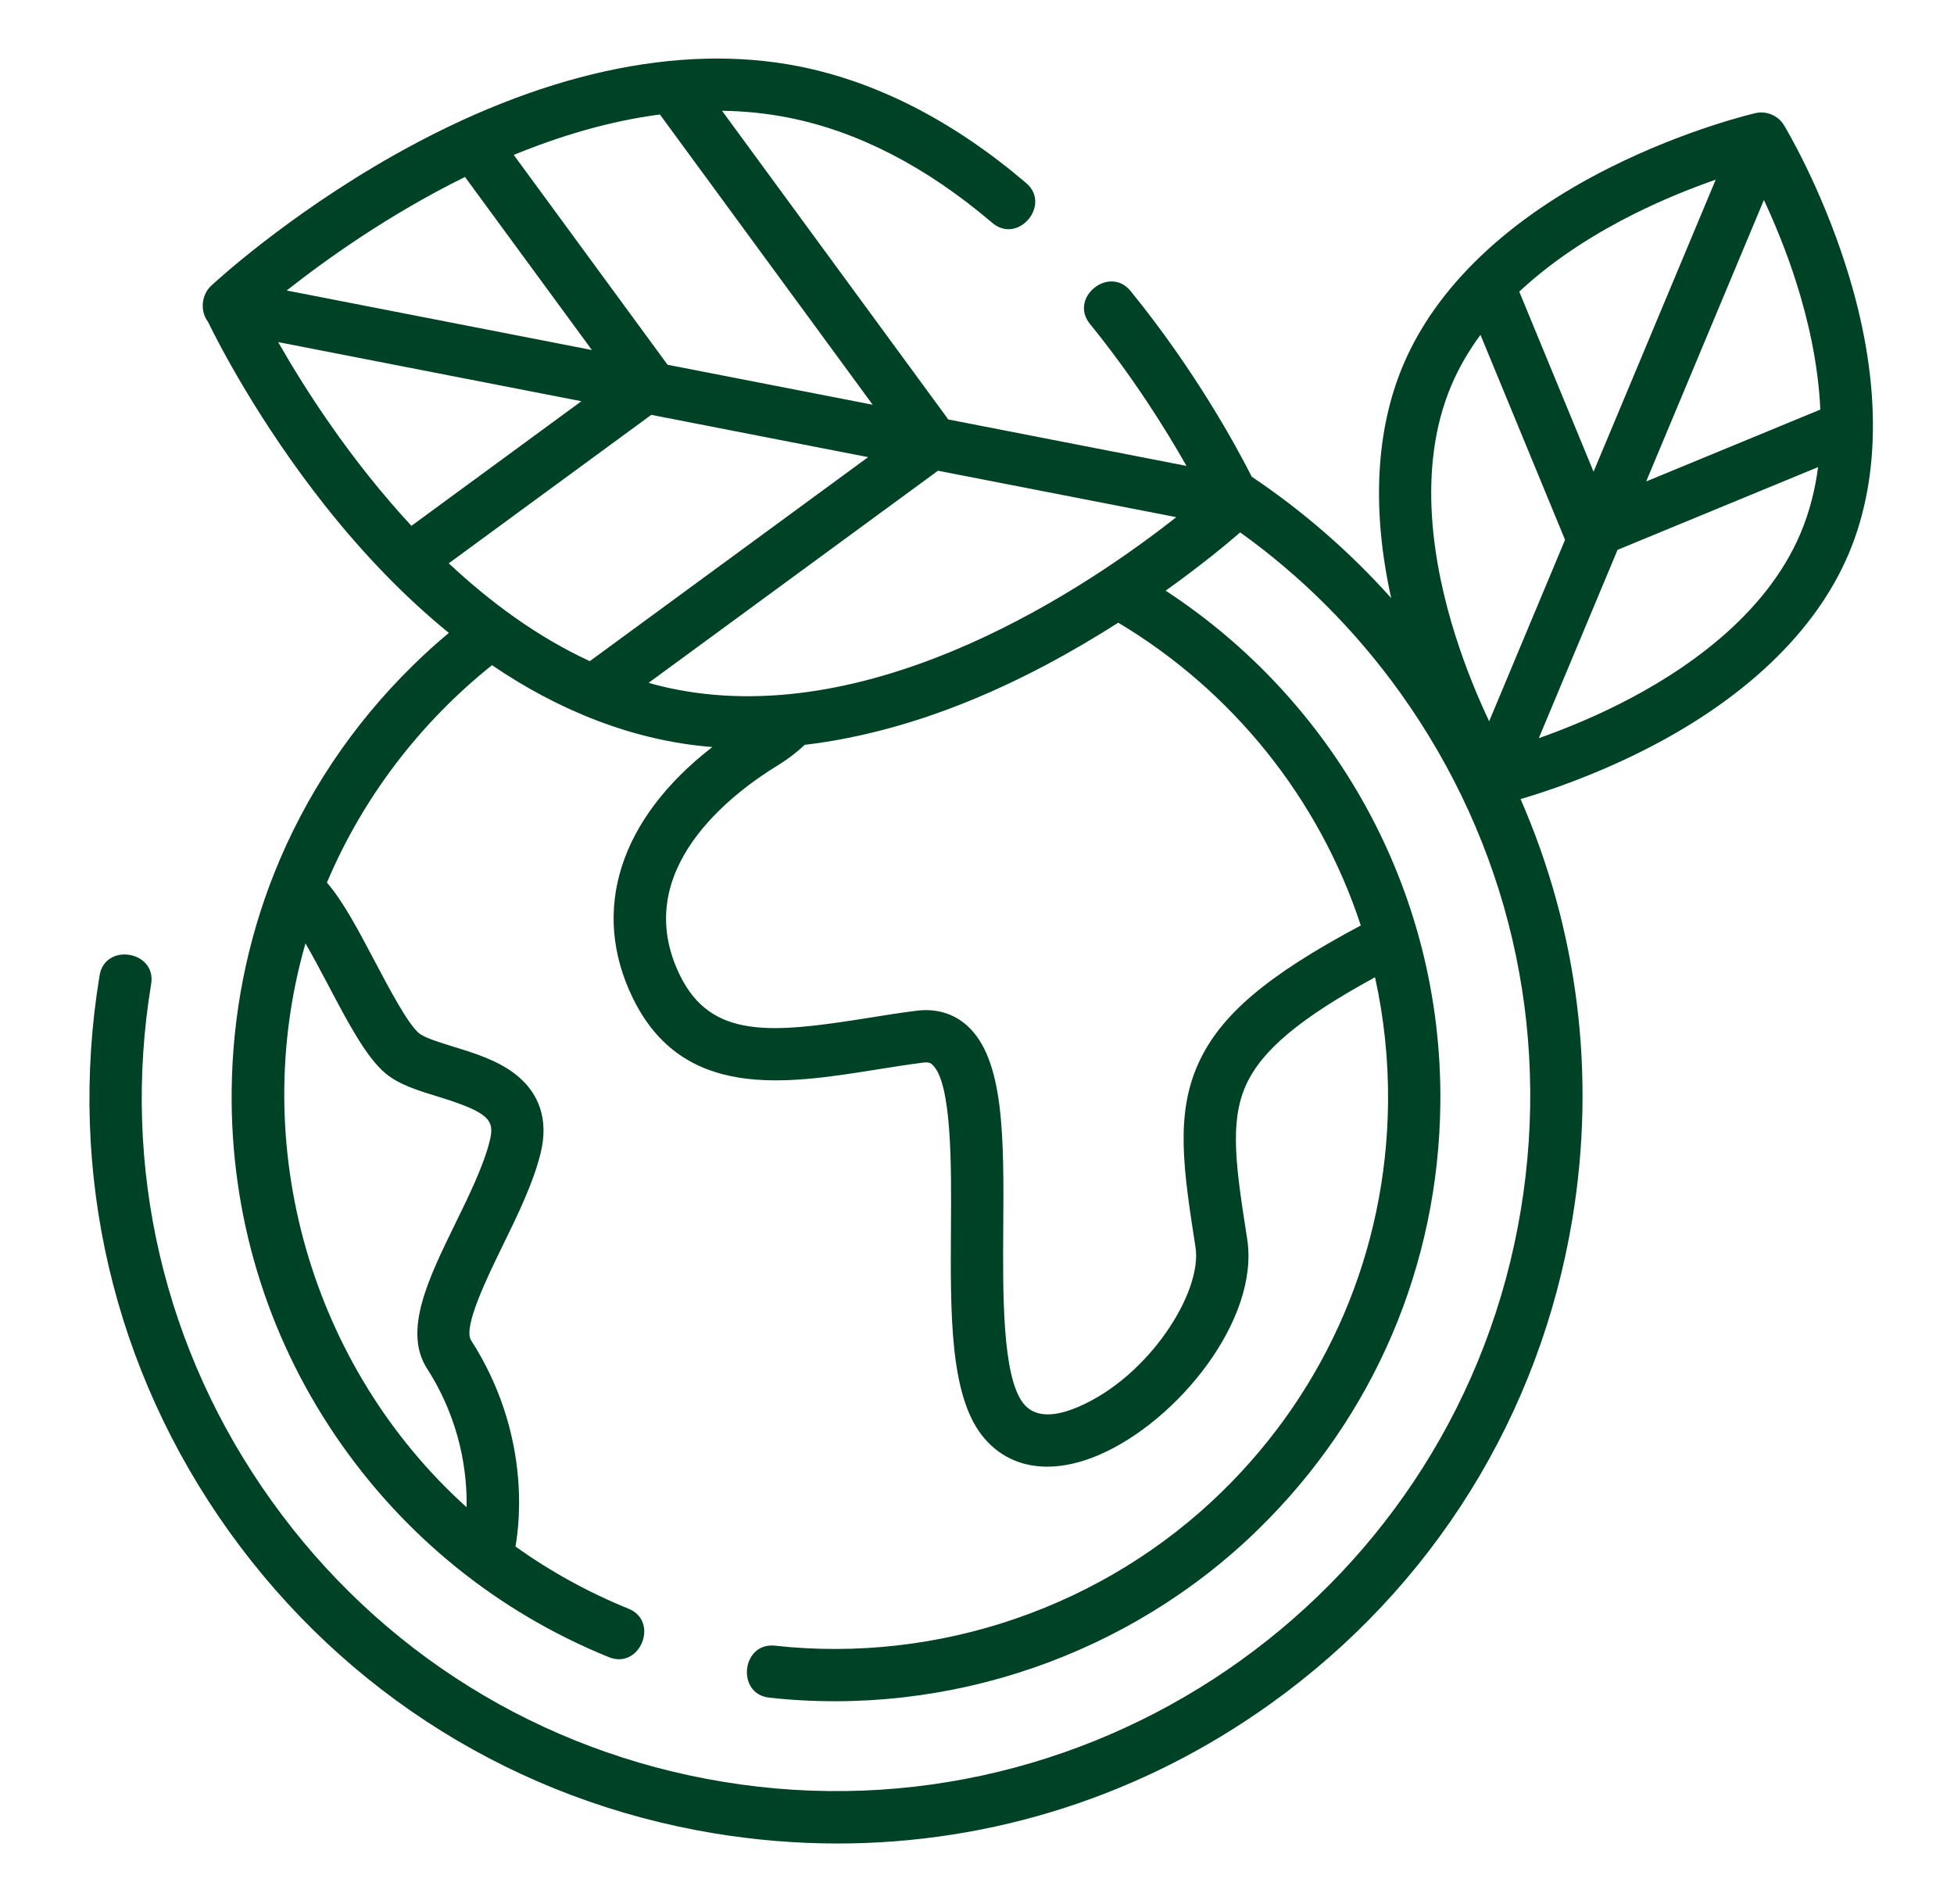<svg width="39" height="38" viewBox="0 0 39 38" fill="none" xmlns="http://www.w3.org/2000/svg">
<path d="M36.846 5.321C36.332 3.702 35.634 2.543 35.604 2.495C35.49 2.306 35.255 2.208 35.041 2.257C34.986 2.27 33.669 2.577 32.149 3.336C30.098 4.36 28.665 5.727 28.005 7.289C27.456 8.59 27.377 10.18 27.767 11.937C26.936 11.009 26.002 10.198 24.984 9.515C24.673 8.901 23.851 7.389 22.565 5.808C22.142 5.288 21.328 5.941 21.755 6.466C22.621 7.531 23.273 8.579 23.681 9.299L18.927 8.372L14.411 2.211C14.849 2.217 15.289 2.26 15.727 2.346C17.116 2.618 18.487 3.325 19.804 4.447C20.32 4.887 20.99 4.086 20.481 3.653C19.026 2.413 17.494 1.628 15.928 1.321C13.537 0.853 10.748 1.468 7.862 3.098C5.711 4.314 4.273 5.649 4.213 5.705C4.02 5.885 3.989 6.212 4.151 6.422C4.361 6.854 5.161 8.415 6.491 10.096C7.276 11.087 8.103 11.935 8.958 12.632C8.715 12.835 8.479 13.048 8.25 13.273C7.027 14.469 6.091 15.88 5.476 17.422C4.932 18.785 4.64 20.251 4.624 21.762C4.597 24.234 5.313 26.617 6.695 28.655C8.045 30.646 9.932 32.175 12.153 33.075C12.774 33.327 13.167 32.361 12.545 32.108C11.741 31.782 10.985 31.364 10.288 30.867C10.377 30.372 10.584 28.593 9.402 26.75C9.236 26.493 9.731 25.481 10.026 24.876C10.331 24.253 10.646 23.609 10.793 23.003C10.949 22.359 10.773 21.818 10.285 21.439C9.927 21.16 9.458 21.016 9.044 20.889C8.776 20.806 8.471 20.712 8.363 20.622C8.139 20.434 7.773 19.741 7.479 19.184C7.153 18.566 6.842 17.978 6.525 17.616C7.239 15.922 8.385 14.423 9.82 13.276C11.131 14.169 12.627 14.785 14.217 14.91C12.373 16.339 11.776 18.164 12.629 19.917C13.625 21.964 15.675 21.637 17.483 21.349C17.796 21.299 18.12 21.247 18.43 21.208C18.546 21.194 18.581 21.225 18.605 21.246C19.001 21.598 18.989 23.281 18.98 24.509C18.969 26.208 18.958 27.814 19.591 28.638C19.914 29.058 20.369 29.273 20.901 29.273C21.221 29.273 21.568 29.196 21.932 29.04C23.506 28.365 25.142 26.337 24.893 24.732C24.674 23.328 24.53 22.401 24.87 21.654C25.185 20.962 25.946 20.322 27.444 19.505C27.623 20.312 27.713 21.153 27.704 22.015C27.672 24.958 26.496 27.712 24.392 29.77C22.041 32.07 18.736 33.206 15.468 32.846C14.802 32.773 14.687 33.81 15.354 33.883C18.931 34.277 22.549 33.034 25.122 30.516C27.425 28.263 28.713 25.248 28.748 22.026C28.794 17.754 26.602 13.969 23.265 11.789C23.955 11.297 24.469 10.872 24.753 10.626C25.97 11.498 27.049 12.573 27.947 13.826C30.102 16.834 30.957 20.501 30.354 24.151C29.109 31.688 21.966 36.807 14.428 35.562C10.777 34.959 7.58 32.97 5.425 29.962C3.269 26.955 2.415 23.288 3.017 19.637C3.126 18.98 2.097 18.808 1.988 19.467C1.339 23.393 2.259 27.336 4.576 30.571C6.894 33.805 10.332 35.943 14.258 36.592C15.079 36.727 15.901 36.794 16.718 36.794C19.803 36.794 22.805 35.836 25.362 34.003C28.597 31.686 30.736 28.247 31.384 24.322C31.859 21.445 31.491 18.559 30.349 15.949C30.876 15.794 31.773 15.492 32.756 15.001C34.806 13.977 36.24 12.61 36.9 11.048C37.56 9.486 37.542 7.505 36.846 5.321ZM6.556 19.671C6.944 20.407 7.311 21.103 7.693 21.422C7.963 21.648 8.339 21.764 8.738 21.886C9.758 22.2 9.876 22.354 9.778 22.757C9.658 23.253 9.369 23.845 9.089 24.418C8.55 25.521 8.041 26.562 8.523 27.314C9.207 28.38 9.325 29.43 9.313 30.083C6.204 27.28 4.939 22.853 6.097 18.829C6.25 19.092 6.411 19.398 6.556 19.671ZM31.806 9.415L30.323 5.821C31.044 5.146 31.882 4.638 32.595 4.28C33.202 3.975 33.78 3.748 34.244 3.586L31.806 9.415ZM35.206 3.991C35.413 4.436 35.654 5.01 35.859 5.659C36.084 6.372 36.291 7.254 36.332 8.175L32.856 9.609L35.206 3.991ZM28.966 7.696C29.12 7.332 29.319 6.994 29.549 6.683L31.237 10.774L29.722 14.396C29.509 13.945 29.259 13.352 29.046 12.678C28.619 11.329 28.259 9.369 28.966 7.696ZM32.31 14.057C31.725 14.351 31.167 14.573 30.713 14.733L32.285 10.974L36.287 9.323C36.229 9.771 36.118 10.215 35.938 10.642C35.231 12.315 33.575 13.423 32.31 14.057ZM13.491 13.76C13.307 13.724 13.125 13.68 12.945 13.629L18.721 9.395L23.477 10.322C21.745 11.688 17.529 14.551 13.491 13.76ZM8.212 10.495C6.977 9.163 6.072 7.74 5.552 6.828L11.604 8.008L8.212 10.495ZM9.281 3.532L11.814 6.986L5.722 5.798C6.489 5.193 7.755 4.284 9.281 3.532ZM13.324 7.28L10.254 3.092C11.173 2.715 12.159 2.417 13.171 2.285L17.418 8.078L13.324 7.28ZM12.999 8.28L17.327 9.124L11.772 13.196C10.724 12.712 9.782 12.016 8.957 11.243L12.999 8.28ZM27.16 18.471C25.279 19.474 24.357 20.261 23.92 21.221C23.451 22.253 23.623 23.36 23.861 24.892C24.002 25.795 22.928 27.478 21.521 28.08C21 28.303 20.63 28.277 20.419 28.002C20.004 27.462 20.015 25.829 20.024 24.516C20.037 22.701 20.047 21.133 19.298 20.466C19.029 20.227 18.684 20.125 18.301 20.172C17.973 20.213 17.64 20.266 17.319 20.318C15.4 20.623 14.193 20.746 13.568 19.46C12.555 17.378 14.606 15.835 15.534 15.269C15.724 15.153 15.899 15.018 16.062 14.866C18.307 14.598 20.429 13.635 22.319 12.428C24.586 13.782 26.326 15.925 27.16 18.471Z" fill="#004225"/>
</svg>
